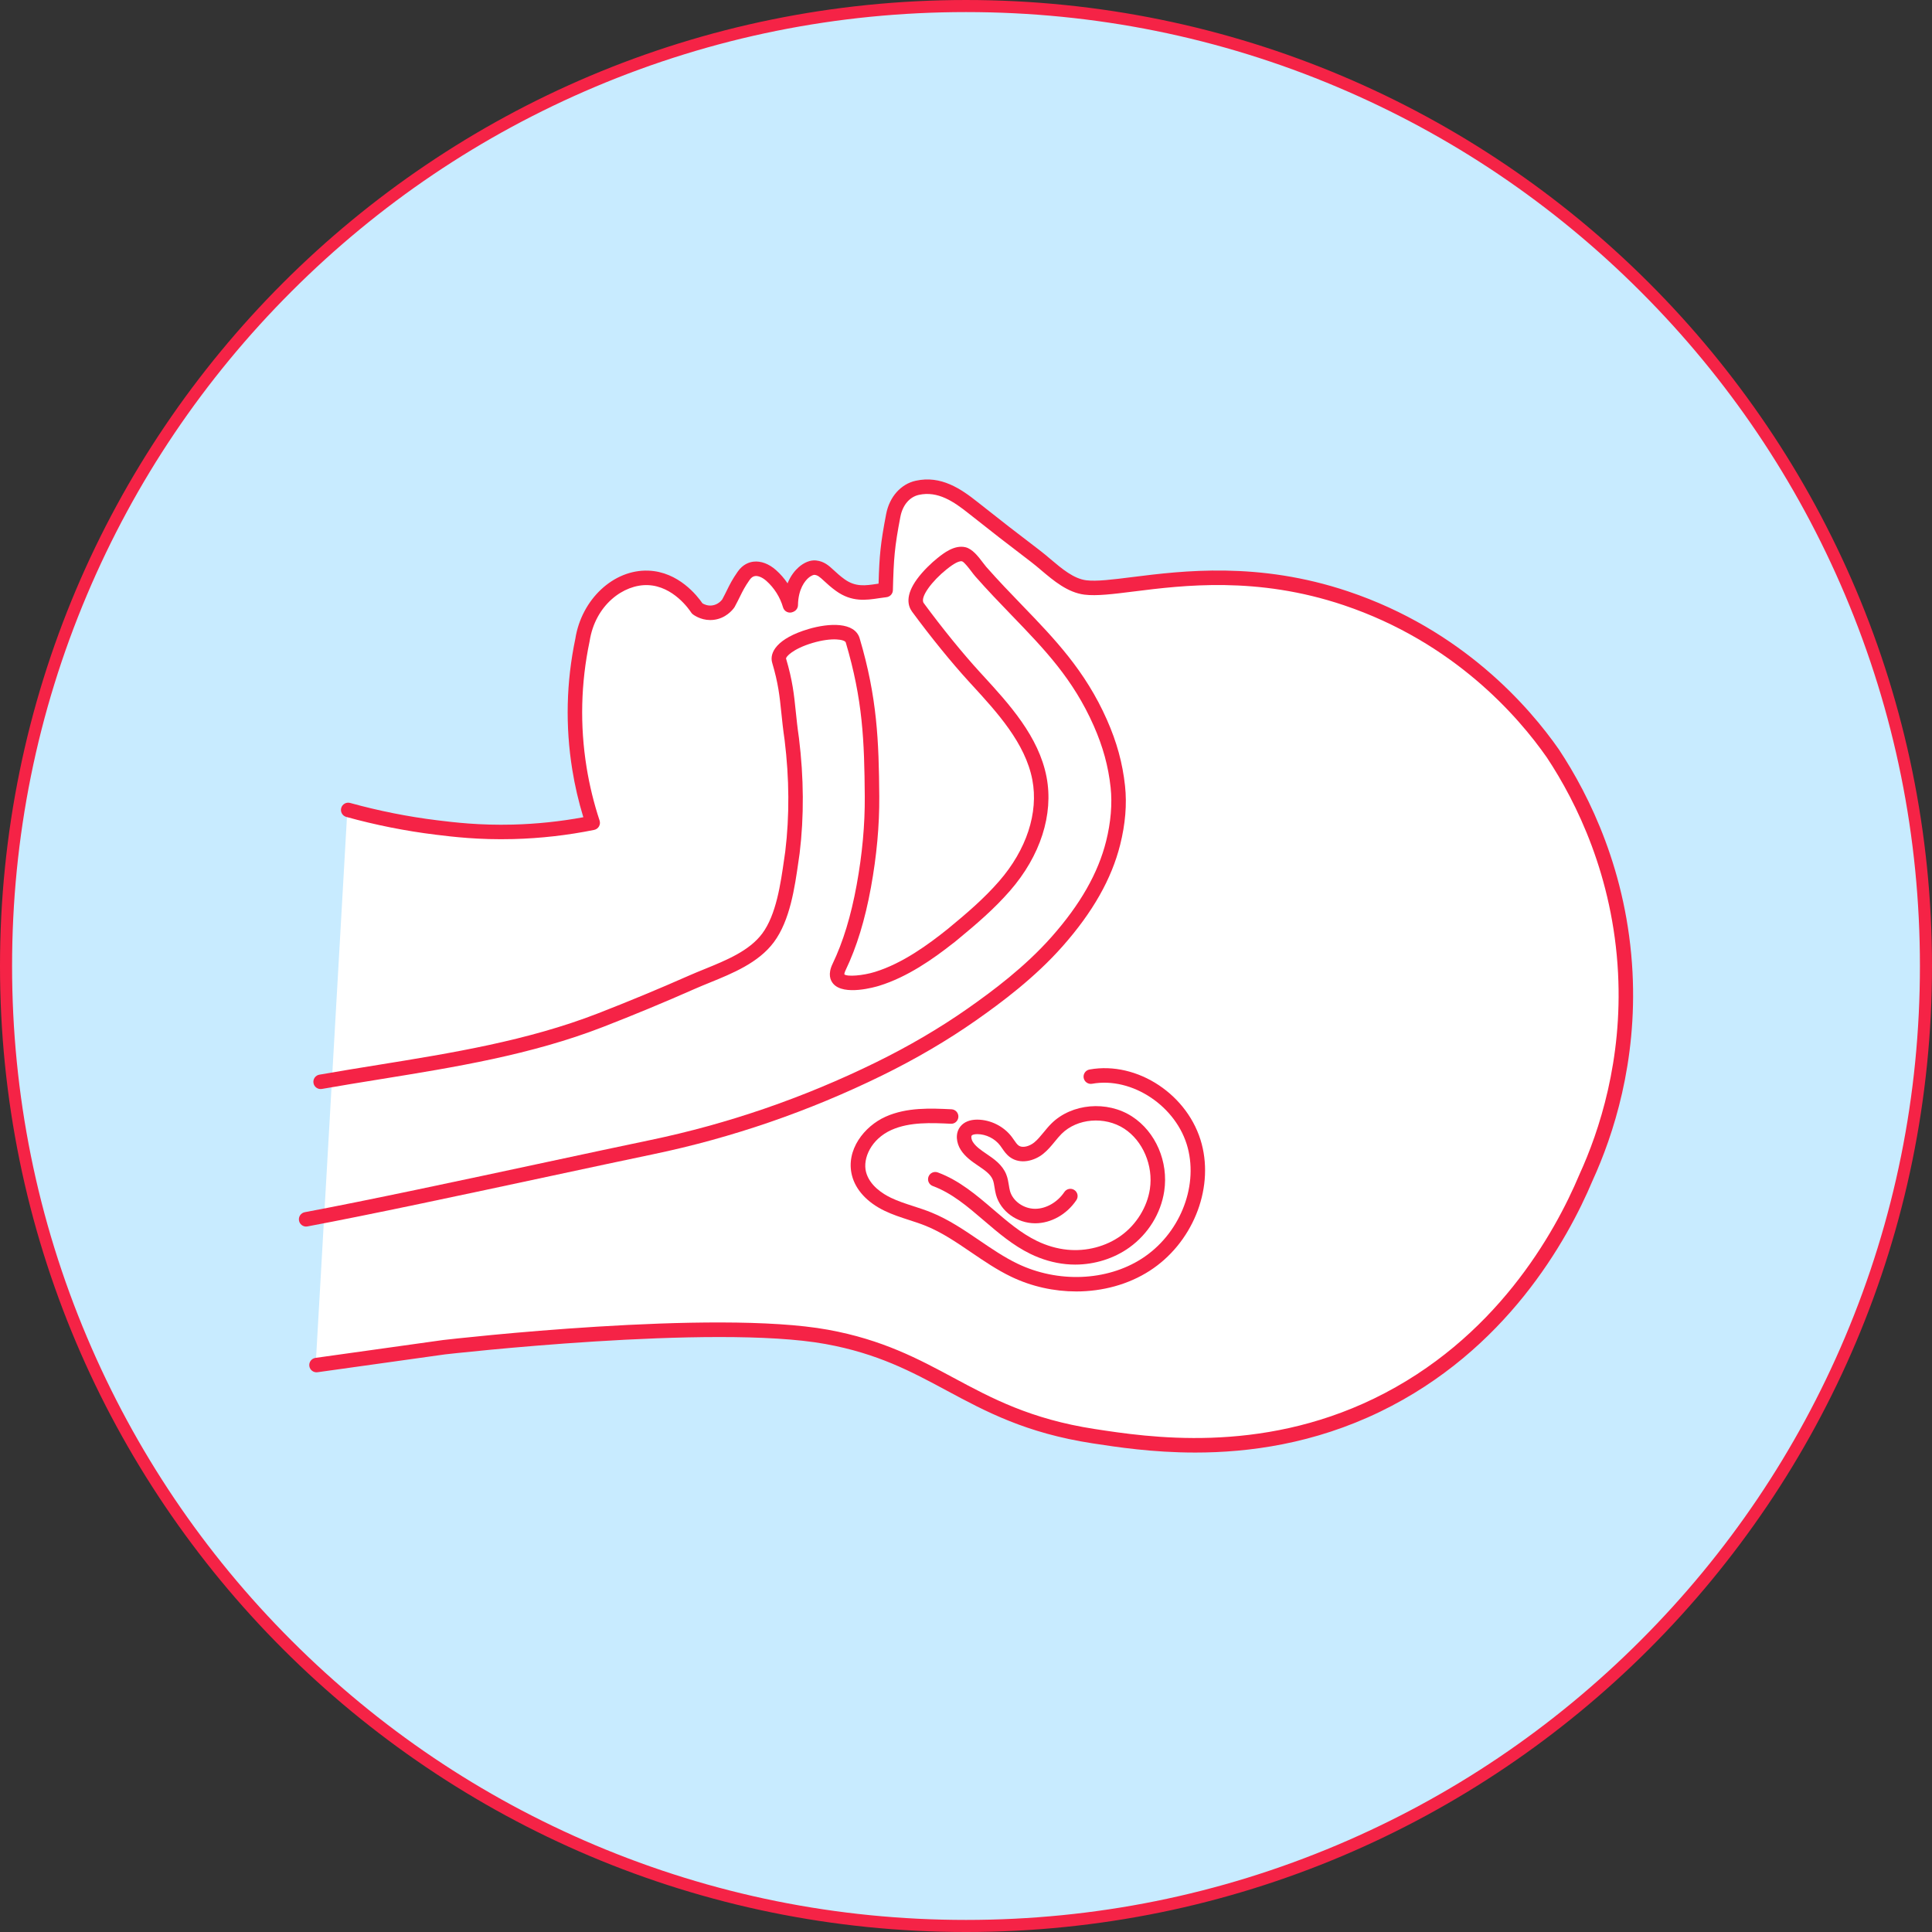 <?xml version="1.0" encoding="UTF-8"?>
<svg id="Hover" xmlns="http://www.w3.org/2000/svg" version="1.1" viewBox="0 0 640 640">
  <rect x="0" y="0" width="640" height="640" fill="#333333" stroke="none"/>
  <!-- Generator: Adobe Illustrator 29.2.1, SVG Export Plug-In . SVG Version: 2.1.0 Build 116)  -->
  <defs>
    <style>
      .st0 {
        fill: #c8ebff;
      }

      .st1 {
        fill: #f52346;
      }

      .st2 {
        fill: #fff;
      }
    </style>
  </defs>
  <g>
    <path class="st0" d="M320,638.001c84.941,0,164.798-33.078,224.86-93.14,60.062-60.062,93.14-139.919,93.14-224.86,0-84.941-33.078-164.798-93.14-224.86C484.798,35.079,404.942,2.001,320,2.001c-84.941,0-164.798,33.078-224.86,93.14C35.078,155.203,2,235.06,2,320.001c0,84.941,33.078,164.798,93.14,224.86,60.062,60.062,139.919,93.14,224.86,93.14Z"/>
    <path class="st1" d="M320,4.001c42.661,0,84.045,8.354,123,24.831,37.629,15.916,71.423,38.701,100.446,67.723,29.022,29.022,51.808,62.817,67.723,100.446,16.477,38.955,24.831,80.339,24.831,123,0,42.662-8.354,84.045-24.831,123-15.916,37.629-38.701,71.423-67.723,100.445-29.022,29.022-62.817,51.808-100.446,67.723-38.955,16.477-80.339,24.831-123,24.831s-84.045-8.354-123-24.831c-37.629-15.916-71.423-38.701-100.446-67.723-29.022-29.022-51.808-62.817-67.723-100.445-16.477-38.956-24.831-80.339-24.831-123,0-42.661,8.354-84.045,24.831-123,15.916-37.629,38.701-71.423,67.723-100.446,29.022-29.022,62.817-51.808,100.446-67.723,38.955-16.477,80.339-24.831,123-24.831M320,.001C143.269.001,0,143.27,0,320.001c0,176.731,143.269,320,320,320s320-143.269,320-320C640,143.27,496.731.001,320,.001h0Z"/>
  </g>
  <g>
    <path class="st2" d="M115.067,268.301c11.505,3.184,21.511,4.868,29.225,5.815,5.974.733,14.339,1.725,25.418,1.439,10.685-.277,19.671-1.634,26.353-2.991-1.783-5.391-3.334-11.402-4.398-17.991-2.929-18.145-.953-33.219,1.004-42.54,1.94-12.497,11.871-20.977,21.762-20.602,9.739.37,15.623,9.18,16.26,10.166.455.328,2.44,1.682,5.182,1.352,3.151-.38,4.85-2.689,5.12-3.068,2.164-3.982,2.485-5.426,5.074-9.141,2.466-3.538,6.286-2.614,9.12-.1,2.956,2.623,5.145,6.099,6.233,9.898l.244-.113c.145-8.805,5.475-12.66,8.122-12.379,3.04.323,4.004,2.679,8.269,5.76,5.4,3.9,10.243,2.152,15.051,1.64.265-10.474.529-14.333,2.523-24.7.849-4.415,3.642-8.19,7.955-9.148,7.252-1.61,13.129,2.332,18.531,6.628,6.802,5.41,13.653,10.73,20.577,15.984,4.866,3.692,10.207,9.601,16.571,10.398,12.73,1.591,45.153-10.258,86.34,3.592,40.349,13.568,61.861,41.828,68.532,51.399,7.331,11.08,22.134,36.717,23.986,72.644,1.628,31.592-7.544,55.884-13.021,67.846-5.79,13.77-24.849,53.897-69.217,75.385-38.714,18.75-75.593,13.088-93.889,10.28-41.422-6.359-51.269-26.143-88.406-32.895-37.692-6.853-126.784,3.427-126.784,3.427-14.077,1.97-28.155,3.94-42.232,5.91l10.496-183.893Z"/>
    <g>
      <g>
        <path class="st1" d="M101.411,406.308c.146,0,.295-.013.444-.042,20.515-3.83,52.304-10.638,80.35-16.645,12.715-2.723,24.725-5.296,34.145-7.257,26.077-5.431,51.575-14.202,75.786-26.069,11.228-5.504,21.696-11.64,31.112-18.236,8.568-6.002,19.576-14.219,28.727-24.565,10.01-11.316,16.256-22.331,19.098-33.674,1.72-6.867,2.262-13.419,1.61-19.473-.81-7.532-2.716-14.496-5.998-21.917-7.197-16.276-17.324-26.769-28.045-37.878-3.89-4.031-7.913-8.199-11.97-12.809-.261-.297-.629-.782-1.017-1.295-1.562-2.064-3.506-4.633-5.875-5.183-3.664-.829-7.267,2.042-9.202,3.585-1.973,1.573-4.795,4.234-6.799,6.986-3.939,5.41-3.06,8.861-1.629,10.805,6.213,8.435,13.084,16.888,18.851,23.189l1.052,1.148c8.249,8.998,17.597,19.196,19.923,31.331,2.095,10.932-1.925,23.189-11.029,33.629-4.994,5.726-10.638,10.567-16.937,15.751-6.432,5.159-14.987,11.437-24.179,14.273-4.007,1.237-9.139,1.639-10.131.812-.004-.132.023-.554.421-1.385,3.681-7.679,6.426-16.646,8.39-27.413,1.904-10.44,2.833-20.593,2.76-30.176-.139-18.294-.687-32.756-6.493-52.336-1.632-5.505-10.163-5.1-16.968-3.082-10.383,3.079-13.013,7.787-12.011,11.167,2.032,6.852,2.469,11.103,3.022,16.484.267,2.596.57,5.539,1.092,9.107,1.567,12.715,1.643,25.151.218,36.908-.122.829-.245,1.686-.37,2.565-1.17,8.206-2.626,18.418-7.267,24.642-4.28,5.739-11.844,8.817-19.158,11.793-1.788.728-3.476,1.414-5.122,2.142-9.909,4.38-20.05,8.589-30.141,12.509-23.36,9.075-48.479,13.132-72.772,17.055-6.396,1.033-13.009,2.101-19.506,3.246-1.305.23-2.177,1.475-1.947,2.78.23,1.305,1.471,2.175,2.78,1.947,6.463-1.139,13.059-2.204,19.438-3.235,24.538-3.963,49.912-8.061,73.744-17.319,10.159-3.946,20.368-8.183,30.344-12.593,1.58-.698,3.237-1.372,4.99-2.086,7.554-3.074,16.117-6.557,21.196-13.369,5.374-7.204,6.925-18.088,8.172-26.834.126-.881.248-1.74.371-2.572.003-.021.006-.041.008-.062,1.476-12.153,1.401-24.991-.223-38.158-.514-3.519-.799-6.283-1.073-8.956-.555-5.407-1.035-10.077-3.195-17.358-.165-.556,2.247-3.265,8.773-5.2,6.569-1.948,10.714-1.125,11.001-.156,5.64,19.02,6.154,32.545,6.295,51.008.07,9.284-.832,19.134-2.682,29.279-1.887,10.342-4.502,18.912-7.996,26.199-1.602,3.341-.759,5.411.231,6.558,3.557,4.126,14.038,1.042,15.223.677,9.346-2.884,17.875-8.881,24.479-14.091.1-.06.196-.127.289-.203v-0l.043-.035c.236-.194.471-.387.705-.579l.3-.246c.01-.008.021-.017.03-.025,6.454-5.312,12.25-10.287,17.471-16.275,10.081-11.56,14.501-25.296,12.126-37.687-2.582-13.472-12.42-24.204-21.099-33.671l-1.049-1.145c-5.658-6.183-12.411-14.491-18.527-22.796-1.413-1.918,2.848-7.438,7.555-11.191.924-.737,3.726-2.981,5.136-2.66.733.247,2.406,2.458,3.121,3.402.463.611.863,1.14,1.241,1.57,4.13,4.693,8.192,8.901,12.12,12.971,10.869,11.262,20.256,20.989,27.109,36.486,3.075,6.954,4.859,13.465,5.616,20.49.582,5.412.066,11.565-1.494,17.793-2.65,10.578-8.551,20.934-18.038,31.661-8.818,9.969-19.534,17.963-27.885,23.813-9.213,6.455-19.465,12.463-30.471,17.858-23.851,11.691-48.967,20.331-74.651,25.68-9.433,1.965-21.449,4.539-34.172,7.263-28.017,6.001-59.773,12.802-80.226,16.621-1.303.243-2.162,1.496-1.918,2.8.215,1.154,1.223,1.96,2.356,1.96Z"/>
        <path class="st1" d="M395.916,481.177c17.841,0,39.312-2.9,61.288-13.543,41.675-20.184,61.972-56.627,70.369-76.58,6.881-15.04,14.753-39.198,13.221-68.935-1.71-33.162-14.203-58.461-24.382-73.844-9.84-14.121-31.942-39.63-69.768-52.35-29.743-10.002-54.926-6.844-71.592-4.755-6.602.828-11.814,1.482-15.215,1.056-4.174-.523-8.069-3.816-11.835-7.001-1.234-1.044-2.399-2.029-3.583-2.927-6.93-5.258-13.839-10.625-20.534-15.95-5.542-4.408-12.157-8.956-20.545-7.093-4.94,1.097-8.692,5.326-9.791,11.037-1.872,9.732-2.246,13.755-2.511,23.044-.191.028-.381.057-.569.086-3.799.576-7.08,1.075-10.731-1.562-1.464-1.057-2.51-2.024-3.432-2.877-1.763-1.629-3.284-3.037-5.989-3.324-1.826-.195-3.929.629-5.771,2.259-1.071.947-2.574,2.639-3.654,5.318-1.094-1.621-2.385-3.105-3.835-4.392-2.355-2.088-5.009-3.076-7.464-2.785-1.448.172-3.529.886-5.217,3.308-1.813,2.602-2.609,4.215-3.53,6.084-.439.89-.934,1.895-1.606,3.139-.346.45-1.495,1.748-3.377,1.975-1.418.17-2.545-.328-3.165-.702-1.713-2.499-7.931-10.453-17.898-10.831-11.517-.447-22.151,9.471-24.214,22.568-3.002,14.332-3.342,28.918-1.012,43.355.857,5.313,2.087,10.604,3.663,15.765-7.675,1.414-15.503,2.232-23.31,2.435-11.128.288-19.513-.741-25.063-1.421-9.673-1.187-19.389-3.12-28.877-5.746-1.277-.354-2.599.396-2.953,1.673-.353,1.278.396,2.6,1.673,2.953,9.715,2.689,19.665,4.668,29.572,5.884,5.692.698,14.297,1.754,25.772,1.455,8.978-.233,17.984-1.255,26.768-3.038.673-.137,1.254-.554,1.598-1.148.345-.594.418-1.306.203-1.958-1.897-5.735-3.346-11.663-4.307-17.62-2.239-13.873-1.909-27.891.983-41.665.008-.041.016-.083.023-.125,1.863-12.013,11.273-18.872,19.299-18.572,8.446.321,13.757,8.175,14.334,9.069.162.251.37.47.613.645.935.674,3.469,2.2,6.872,1.787,3.959-.478,6.197-3.228,6.789-4.06.056-.079.107-.161.153-.246.758-1.395,1.297-2.488,1.772-3.453.904-1.833,1.556-3.157,3.162-5.462.546-.783,1.149-1.203,1.846-1.286,1.049-.124,2.436.476,3.713,1.609,2.601,2.308,4.561,5.421,5.518,8.764.193.674.671,1.23,1.308,1.521.638.292,1.371.29,2.007-.004l.244-.113c.836-.387,1.377-1.218,1.392-2.139.09-5.455,2.398-8.077,3.386-8.951,1.09-.965,1.909-1.102,2.084-1.081,1.067.113,1.665.622,3.237,2.075.972.899,2.182,2.017,3.881,3.244,5.241,3.786,10.035,3.058,14.262,2.416.85-.129,1.652-.25,2.447-.335,1.197-.128,2.115-1.122,2.145-2.326.265-10.483.544-14.239,2.48-24.308.743-3.859,3.03-6.572,6.118-7.258,6.321-1.402,11.627,2.275,16.516,6.164,6.724,5.348,13.661,10.737,20.62,16.018,1.083.821,2.201,1.767,3.385,2.769,4.102,3.468,8.75,7.399,14.339,8.099,3.998.5,9.473-.187,16.408-1.056,16.23-2.035,40.762-5.111,69.465,4.542,36.52,12.28,57.859,36.909,67.328,50.496,9.817,14.837,21.905,39.315,23.558,71.395,1.484,28.787-6.145,52.174-12.806,66.724-.011.023-.021.046-.03.069-8.125,19.321-27.769,54.646-68.05,74.156-38.041,18.424-74.807,12.78-92.477,10.068-21.265-3.265-34.219-10.226-46.747-16.959-11.561-6.213-23.516-12.638-41.595-15.925-37.612-6.837-123.836,2.982-127.488,3.404l-42.29,5.917c-1.313.184-2.228,1.397-2.044,2.71.183,1.313,1.392,2.229,2.71,2.044l42.232-5.91c.829-.094,89.112-10.153,126.022-3.442,17.334,3.152,28.432,9.116,40.182,15.431,12.885,6.925,26.209,14.085,48.289,17.476,8.023,1.231,19.878,3.051,34.011,3.051Z"/>
      </g>
      <g>
        <path class="st1" d="M356.512,427.811c8.716,0,17.252-2.294,24.306-6.827,14.029-9.014,21.296-26.665,17.28-41.971-4.267-16.271-21.297-27.59-37.182-24.724-1.304.236-2.171,1.484-1.935,2.788.236,1.305,1.487,2.169,2.788,1.935,13.283-2.398,28.092,7.516,31.686,21.218,3.503,13.352-2.903,28.794-15.232,36.715-11.606,7.457-27.771,8.106-41.183,1.655-4.378-2.106-8.555-4.949-12.594-7.698-5.002-3.404-10.173-6.924-15.979-9.275-1.947-.788-3.94-1.434-5.868-2.058-2.637-.854-5.128-1.661-7.48-2.794-2.578-1.24-7.075-4.003-8.243-8.566-1.145-4.472,1.704-10.898,8.452-13.91,6.024-2.688,13.255-2.344,19.636-2.042,1.334.086,2.448-.959,2.511-2.283.063-1.324-.959-2.448-2.283-2.511-6.913-.329-14.752-.701-21.819,2.453-7.02,3.132-13.311,11.026-11.146,19.483,1.223,4.778,5.062,8.934,10.811,11.702,2.646,1.273,5.41,2.169,8.083,3.035,1.933.626,3.758,1.217,5.546,1.941,5.33,2.158,10.065,5.381,15.079,8.793,4.185,2.848,8.512,5.794,13.213,8.055,6.792,3.267,14.235,4.884,21.552,4.885Z"/>
        <path class="st1" d="M356.16,418.913c6.473,0,12.899-2.012,18.011-5.702,6.193-4.471,10.383-11.256,11.493-18.617,1.467-9.72-2.818-19.665-10.662-24.748-8.263-5.355-19.997-4.328-26.712,2.336-.947.94-1.771,1.946-2.568,2.918-1.036,1.264-2.014,2.459-3.151,3.376-1.494,1.204-3.811,1.954-5.166.975-.519-.376-.991-1.063-1.491-1.791-.254-.37-.508-.739-.778-1.092-2.643-3.472-6.996-5.646-11.36-5.674h-.074c-2.404,0-4.303.758-5.494,2.196-1.934,2.334-1.364,5.614.059,7.83,1.506,2.347,3.704,3.843,5.829,5.289,2.159,1.47,4.023,2.739,4.778,4.604.292.721.432,1.602.58,2.534.128.806.26,1.638.503,2.501,1.52,5.411,6.943,9.357,12.895,9.382h.06c5.254,0,10.482-2.94,13.657-7.685.737-1.102.442-2.592-.66-3.329-1.102-.737-2.592-.442-3.329.66-2.261,3.378-6.052,5.555-9.669,5.555h-.039c-3.791-.016-7.357-2.544-8.295-5.881-.166-.593-.271-1.254-.383-1.954-.175-1.104-.374-2.355-.872-3.584-1.3-3.212-4.076-5.102-6.526-6.769-1.806-1.23-3.513-2.392-4.492-3.915-.567-.883-.667-1.854-.402-2.174.179-.216.754-.45,1.842-.459,2.909.019,5.81,1.468,7.572,3.782.222.292.43.596.639.901.676.984,1.442,2.101,2.636,2.964,3.476,2.512,8.135,1.177,10.992-1.129,1.523-1.228,2.707-2.673,3.851-4.071.753-.918,1.464-1.786,2.236-2.553,5.176-5.138,14.277-5.889,20.721-1.715,6.192,4.013,9.698,12.238,8.526,20.004-.906,6.003-4.478,11.776-9.556,15.441-4.986,3.599-11.475,5.3-17.806,4.663-3.415-.342-6.813-1.325-10.1-2.922-5.224-2.537-9.673-6.346-14.385-10.38-5.553-4.754-11.295-9.669-18.414-12.298-1.242-.459-2.624.176-3.083,1.42-.459,1.243.176,2.624,1.42,3.083,6.313,2.331,11.483,6.756,16.955,11.442,4.734,4.054,9.63,8.245,15.409,11.051,3.797,1.845,7.74,2.982,11.718,3.381,1.026.103,2.055.154,3.084.154Z"/>
      </g>
    </g>
  </g>
</svg>